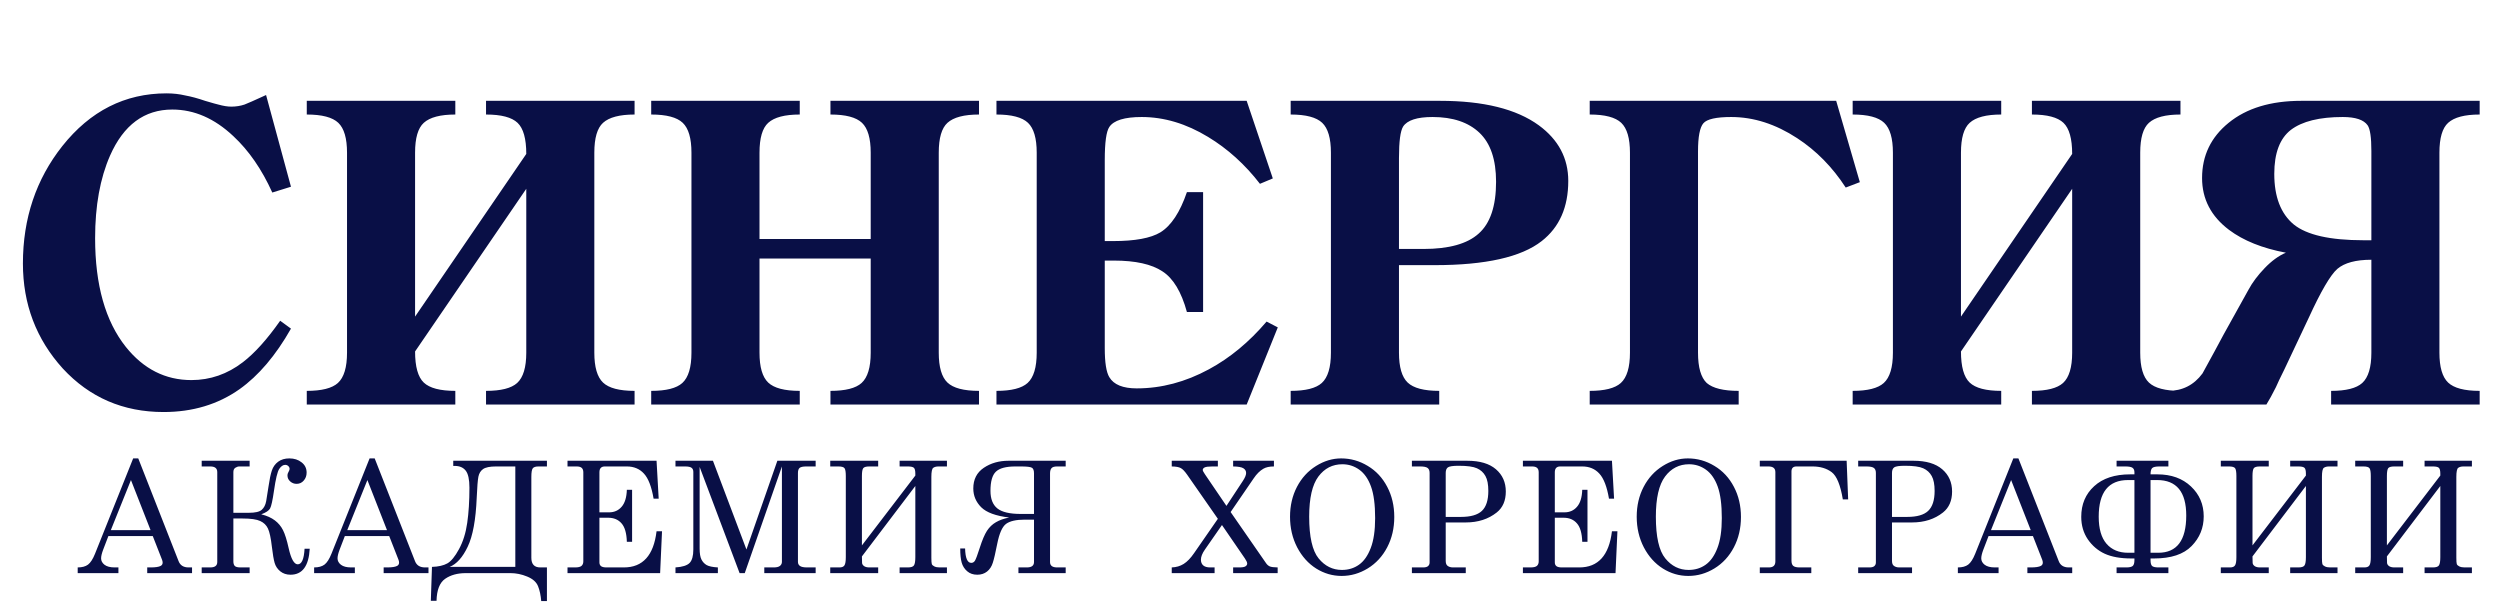 <?xml version="1.0" encoding="UTF-8"?> <svg xmlns="http://www.w3.org/2000/svg" width="241" height="59" viewBox="0 0 241 59" fill="none"> <path d="M28.049 18L26.249 18.56C25.236 16.32 23.982 14.507 22.489 13.12C20.676 11.413 18.716 10.56 16.609 10.56C13.916 10.56 11.916 12.04 10.609 15C9.649 17.187 9.169 19.84 9.169 22.96C9.169 27.467 10.156 30.96 12.129 33.44C13.836 35.573 15.942 36.64 18.449 36.64C20.262 36.64 21.916 36.067 23.409 34.92C24.556 34.04 25.756 32.707 27.009 30.92L28.049 31.68C26.582 34.267 24.929 36.213 23.089 37.52C21.009 38.987 18.569 39.72 15.769 39.72C11.876 39.72 8.636 38.32 6.049 35.52C3.489 32.693 2.209 29.32 2.209 25.4C2.209 21.053 3.476 17.28 6.009 14.08C8.702 10.693 12.049 9 16.049 9C16.689 9 17.289 9.067 17.849 9.2C18.436 9.307 19.076 9.48 19.769 9.72C20.489 9.933 20.916 10.053 21.049 10.08C21.529 10.213 21.942 10.28 22.289 10.28C22.742 10.28 23.169 10.213 23.569 10.08C23.969 9.92 24.516 9.68 25.209 9.36L25.649 9.16L28.049 18ZM50.733 14.84C50.733 13.373 50.453 12.373 49.893 11.84C49.333 11.307 48.32 11.04 46.853 11.04V9.72H61.173V11.04C59.733 11.04 58.72 11.307 58.133 11.84C57.573 12.347 57.293 13.307 57.293 14.72V34C57.293 35.387 57.573 36.347 58.133 36.88C58.693 37.413 59.706 37.68 61.173 37.68V39H46.853V37.68C48.293 37.68 49.293 37.427 49.853 36.92C50.44 36.387 50.733 35.413 50.733 34V18.2L40.013 33.88C40.013 35.347 40.293 36.347 40.853 36.88C41.413 37.413 42.426 37.68 43.893 37.68V39H29.573V37.68C31.013 37.68 32.013 37.427 32.573 36.92C33.16 36.387 33.453 35.413 33.453 34V14.72C33.453 13.333 33.173 12.373 32.613 11.84C32.053 11.307 31.04 11.04 29.573 11.04V9.72H43.893V11.04C42.453 11.04 41.44 11.307 40.853 11.84C40.293 12.347 40.013 13.307 40.013 14.72V30.52L50.733 14.84ZM83.936 23.04V14.72C83.936 13.333 83.656 12.373 83.096 11.84C82.536 11.307 81.523 11.04 80.056 11.04V9.72H94.376V11.04C92.936 11.04 91.923 11.307 91.336 11.84C90.776 12.347 90.496 13.307 90.496 14.72V34C90.496 35.387 90.776 36.347 91.336 36.88C91.896 37.413 92.91 37.68 94.376 37.68V39H80.056V37.68C81.496 37.68 82.496 37.427 83.056 36.92C83.643 36.387 83.936 35.413 83.936 34V24.92H73.216V34C73.216 35.387 73.496 36.347 74.056 36.88C74.616 37.413 75.63 37.68 77.096 37.68V39H62.776V37.68C64.216 37.68 65.216 37.427 65.776 36.92C66.363 36.387 66.656 35.413 66.656 34V14.72C66.656 13.333 66.376 12.373 65.816 11.84C65.256 11.307 64.243 11.04 62.776 11.04V9.72H77.096V11.04C75.656 11.04 74.643 11.307 74.056 11.84C73.496 12.347 73.216 13.307 73.216 14.72V23.04H83.936ZM96.059 37.68C97.499 37.68 98.499 37.427 99.059 36.92C99.646 36.387 99.939 35.413 99.939 34V14.72C99.939 13.333 99.659 12.373 99.099 11.84C98.539 11.307 97.526 11.04 96.059 11.04V9.72H120.179L122.699 17.2L121.459 17.72C120.019 15.853 118.353 14.347 116.459 13.2C114.353 11.92 112.219 11.28 110.059 11.28C108.406 11.28 107.366 11.6 106.939 12.24C106.646 12.667 106.499 13.733 106.499 15.44V23.24H107.299C109.406 23.24 110.926 22.96 111.859 22.4C112.899 21.76 113.753 20.467 114.419 18.52H115.979V30.08H114.419C113.886 28.133 113.099 26.827 112.059 26.16C111.019 25.467 109.459 25.12 107.379 25.12H106.499V33.56C106.499 34.947 106.646 35.88 106.939 36.36C107.366 37.08 108.246 37.44 109.579 37.44C111.953 37.44 114.273 36.827 116.539 35.6C118.566 34.507 120.419 32.973 122.099 31L123.179 31.56L120.179 39H96.059V37.68ZM134.861 25.56V34C134.861 35.387 135.141 36.347 135.701 36.88C136.261 37.413 137.274 37.68 138.741 37.68V39H124.421V37.68C125.861 37.68 126.861 37.427 127.421 36.92C128.007 36.387 128.301 35.413 128.301 34V14.72C128.301 13.333 128.021 12.373 127.461 11.84C126.901 11.307 125.887 11.04 124.421 11.04V9.72H138.821C143.007 9.72 146.181 10.507 148.341 12.08C150.234 13.467 151.181 15.253 151.181 17.44C151.181 19.973 150.327 21.907 148.621 23.24C146.647 24.787 143.207 25.56 138.301 25.56H134.861ZM134.861 24H137.221C139.674 24 141.447 23.507 142.541 22.52C143.661 21.533 144.221 19.867 144.221 17.52C144.221 15.387 143.687 13.813 142.621 12.8C141.554 11.787 140.047 11.28 138.101 11.28C136.607 11.28 135.661 11.587 135.261 12.2C134.994 12.627 134.861 13.64 134.861 15.24V24ZM163.688 34C163.688 35.413 163.968 36.387 164.528 36.92C165.115 37.427 166.141 37.68 167.608 37.68V39H153.248V37.68C154.688 37.68 155.688 37.427 156.248 36.92C156.835 36.387 157.128 35.413 157.128 34V14.72C157.128 13.333 156.848 12.373 156.288 11.84C155.728 11.307 154.715 11.04 153.248 11.04V9.72H177.008L179.288 17.56L177.928 18.08C176.648 16.107 175.088 14.52 173.248 13.32C171.168 11.96 169.048 11.28 166.888 11.28C165.448 11.28 164.555 11.48 164.208 11.88C163.861 12.28 163.688 13.187 163.688 14.6V34ZM199.757 14.84C199.757 13.373 199.477 12.373 198.917 11.84C198.357 11.307 197.343 11.04 195.877 11.04V9.72H210.197V11.04C208.757 11.04 207.743 11.307 207.157 11.84C206.597 12.347 206.317 13.307 206.317 14.72V34C206.317 35.387 206.597 36.347 207.157 36.88C207.717 37.413 208.73 37.68 210.197 37.68V39H195.877V37.68C197.317 37.68 198.317 37.427 198.877 36.92C199.463 36.387 199.757 35.413 199.757 34V18.2L189.037 33.88C189.037 35.347 189.317 36.347 189.877 36.88C190.437 37.413 191.45 37.68 192.917 37.68V39H178.597V37.68C180.037 37.68 181.037 37.427 181.597 36.92C182.183 36.387 182.477 35.413 182.477 34V14.72C182.477 13.333 182.197 12.373 181.637 11.84C181.077 11.307 180.063 11.04 178.597 11.04V9.72H192.917V11.04C191.477 11.04 190.463 11.307 189.877 11.84C189.317 12.347 189.037 13.307 189.037 14.72V30.52L199.757 14.84ZM216.76 27.92C217.133 27.227 217.653 26.533 218.32 25.84C218.986 25.147 219.666 24.653 220.36 24.36C218.093 23.933 216.266 23.2 214.88 22.16C213.146 20.853 212.28 19.187 212.28 17.16C212.28 15 213.133 13.227 214.84 11.84C216.573 10.427 218.906 9.72 221.84 9.72H239.04V11.04C237.6 11.04 236.586 11.307 236 11.84C235.44 12.347 235.16 13.307 235.16 14.72V34C235.16 35.387 235.44 36.347 236 36.88C236.56 37.413 237.573 37.68 239.04 37.68V39H224.72V37.68C226.16 37.68 227.16 37.427 227.72 36.92C228.306 36.387 228.6 35.413 228.6 34V25.04C227.106 25.04 226.013 25.333 225.32 25.92C224.653 26.507 223.733 28.08 222.56 30.64L220.2 35.64C219.826 36.387 219.56 36.947 219.4 37.32C219.053 38.013 218.746 38.573 218.48 39H209V37.68C210.386 37.68 211.493 37.12 212.32 36C213.2 34.4 213.88 33.147 214.36 32.24L216.76 27.92ZM228.6 23.16V14.56C228.6 13.253 228.48 12.427 228.24 12.08C227.866 11.547 227.066 11.28 225.84 11.28C223.6 11.28 221.933 11.693 220.84 12.52C219.773 13.347 219.24 14.76 219.24 16.76C219.24 18.973 219.866 20.6 221.12 21.64C222.373 22.653 224.613 23.16 227.84 23.16H228.6Z" fill="#090F46"></path> <path d="M12.837 44.19H13.328L17.217 54.099C17.373 54.5 17.693 54.7 18.176 54.7H18.513V55.249H14.192V54.7H14.536C14.985 54.7 15.303 54.651 15.488 54.554C15.615 54.485 15.679 54.38 15.679 54.239C15.679 54.156 15.662 54.068 15.627 53.975L14.726 51.675H10.449L9.944 52.993C9.812 53.345 9.746 53.623 9.746 53.828C9.746 54.068 9.856 54.273 10.076 54.444C10.3 54.615 10.625 54.7 11.05 54.7H11.416V55.249H7.49V54.7C7.91 54.7 8.242 54.61 8.486 54.429C8.73 54.243 8.955 53.894 9.16 53.382L12.837 44.19ZM12.624 46.277L10.684 51.104H14.514L12.624 46.277ZM25.185 49.58C25.727 49.717 26.164 49.913 26.496 50.166C26.828 50.415 27.09 50.728 27.28 51.104C27.47 51.48 27.651 52.054 27.822 52.825C28.056 53.875 28.349 54.4 28.701 54.4C29.087 54.4 29.306 53.899 29.36 52.898H29.858C29.765 54.568 29.148 55.403 28.005 55.403C27.619 55.403 27.29 55.293 27.016 55.074C26.748 54.854 26.567 54.583 26.474 54.261C26.381 53.938 26.294 53.426 26.211 52.722C26.113 51.868 25.986 51.277 25.83 50.95C25.678 50.623 25.429 50.381 25.083 50.225C24.741 50.064 24.174 49.983 23.383 49.983H22.497V54.107C22.497 54.317 22.544 54.468 22.636 54.561C22.729 54.654 22.912 54.7 23.186 54.7H24.065V55.249H19.443V54.7H20.271C20.72 54.7 20.944 54.527 20.944 54.18V45.508C20.944 45.147 20.72 44.966 20.271 44.966H19.443V44.417H24.065V44.966H23.069C22.946 44.966 22.819 45.008 22.688 45.091C22.561 45.174 22.497 45.313 22.497 45.508V49.434H23.977C24.597 49.434 25.014 49.339 25.229 49.148C25.449 48.958 25.593 48.677 25.661 48.306C25.73 47.93 25.805 47.454 25.888 46.878C25.981 46.228 26.086 45.725 26.203 45.369C26.32 45.013 26.523 44.727 26.811 44.512C27.099 44.297 27.461 44.19 27.895 44.19C28.364 44.19 28.757 44.317 29.074 44.571C29.397 44.82 29.558 45.149 29.558 45.559C29.558 45.862 29.465 46.118 29.279 46.328C29.099 46.538 28.869 46.643 28.591 46.643C28.357 46.643 28.151 46.565 27.976 46.409C27.8 46.253 27.712 46.062 27.712 45.838C27.712 45.706 27.756 45.569 27.844 45.428C27.893 45.345 27.917 45.269 27.917 45.201C27.917 45.098 27.876 45.008 27.793 44.93C27.71 44.851 27.61 44.812 27.492 44.812C27.287 44.812 27.097 44.942 26.921 45.201C26.745 45.459 26.574 46.17 26.408 47.332C26.276 48.245 26.152 48.806 26.035 49.017C25.918 49.226 25.634 49.414 25.185 49.58ZM35.629 44.19H36.12L40.009 54.099C40.165 54.5 40.485 54.7 40.969 54.7H41.306V55.249H36.984V54.7H37.328C37.778 54.7 38.095 54.651 38.281 54.554C38.407 54.485 38.471 54.38 38.471 54.239C38.471 54.156 38.454 54.068 38.42 53.975L37.519 51.675H33.242L32.736 52.993C32.604 53.345 32.538 53.623 32.538 53.828C32.538 54.068 32.648 54.273 32.868 54.444C33.093 54.615 33.417 54.7 33.842 54.7H34.208V55.249H30.282V54.7C30.702 54.7 31.035 54.61 31.279 54.429C31.523 54.243 31.747 53.894 31.952 53.382L35.629 44.19ZM35.417 46.277L33.476 51.104H37.306L35.417 46.277ZM52.724 54.7V57.945H52.174C52.13 57.393 52.028 56.914 51.867 56.509C51.706 56.109 51.356 55.799 50.819 55.579C50.287 55.359 49.75 55.249 49.208 55.249H44.909C44.103 55.249 43.437 55.432 42.909 55.799C42.382 56.17 42.106 56.875 42.082 57.915H41.532L41.642 54.649C42.262 54.629 42.755 54.517 43.122 54.312C43.488 54.107 43.864 53.648 44.249 52.935C44.64 52.217 44.904 51.372 45.041 50.401C45.182 49.429 45.253 48.299 45.253 47.01C45.253 46.219 45.133 45.672 44.894 45.369C44.655 45.066 44.306 44.915 43.847 44.915H43.693V44.417H52.724V44.966H51.918C51.64 44.966 51.454 45.025 51.361 45.142C51.269 45.259 51.222 45.538 51.222 45.977V53.77C51.222 54.39 51.51 54.7 52.086 54.7H52.724ZM49.677 54.649V44.966H47.816C47.221 44.966 46.803 45.052 46.564 45.222C46.33 45.389 46.181 45.633 46.117 45.955C46.054 46.272 46 46.944 45.956 47.969C45.868 50.103 45.578 51.682 45.084 52.708C44.596 53.733 44.015 54.38 43.341 54.649H49.677ZM54.708 44.417H63.292L63.497 48.072H63.007C62.811 46.919 62.501 46.114 62.076 45.655C61.657 45.196 61.107 44.966 60.428 44.966H58.304C58.133 44.966 58.004 45.013 57.916 45.105C57.828 45.198 57.784 45.34 57.784 45.53V49.39H58.715C59.213 49.39 59.615 49.212 59.923 48.855C60.236 48.499 60.404 47.952 60.428 47.215H60.934V52.232H60.428C60.404 51.402 60.233 50.809 59.916 50.452C59.603 50.091 59.176 49.91 58.634 49.91H57.784V54.217C57.784 54.373 57.836 54.493 57.938 54.576C58.046 54.659 58.221 54.7 58.465 54.7H60.143C61.964 54.7 63.014 53.538 63.292 51.214H63.819L63.636 55.249H54.708V54.7H55.448C55.736 54.7 55.939 54.651 56.056 54.554C56.173 54.451 56.232 54.305 56.232 54.114V45.53C56.232 45.34 56.18 45.198 56.078 45.105C55.975 45.013 55.814 44.966 55.594 44.966H54.708V44.417ZM65.116 44.417H68.727L71.957 52.972L74.937 44.417H78.629V44.966H77.728C77.411 44.966 77.196 45.013 77.083 45.105C76.976 45.198 76.922 45.359 76.922 45.589V54.165C76.922 54.336 76.988 54.468 77.12 54.561C77.252 54.654 77.479 54.7 77.801 54.7H78.629V55.249H73.678V54.7H74.6C74.864 54.7 75.059 54.651 75.186 54.554C75.313 54.451 75.377 54.322 75.377 54.165V44.966L71.795 55.249H71.297L67.445 45.01V52.884C67.445 53.352 67.503 53.704 67.621 53.938C67.738 54.168 67.904 54.346 68.119 54.473C68.338 54.595 68.7 54.671 69.203 54.7V55.249H65.116V54.7C65.785 54.656 66.239 54.512 66.478 54.268C66.717 54.024 66.837 53.592 66.837 52.972V45.501C66.837 45.315 66.781 45.181 66.668 45.098C66.556 45.01 66.346 44.966 66.038 44.966H65.116V44.417ZM83.089 52.576L88.238 45.845V45.662C88.238 45.369 88.192 45.181 88.099 45.098C88.006 45.01 87.811 44.966 87.513 44.966H86.722V44.417H91.285V44.966H90.479C90.259 44.966 90.088 45.01 89.966 45.098C89.844 45.181 89.783 45.474 89.783 45.977V53.77C89.783 54.082 89.798 54.285 89.827 54.378C89.861 54.466 89.944 54.541 90.076 54.605C90.208 54.668 90.374 54.7 90.574 54.7H91.285V55.249H86.722V54.7H87.513C87.825 54.7 88.023 54.634 88.106 54.502C88.194 54.37 88.238 54.107 88.238 53.711V46.849L83.089 53.638C83.089 53.936 83.094 54.146 83.104 54.268C83.113 54.385 83.179 54.488 83.301 54.576C83.428 54.659 83.597 54.7 83.807 54.7H84.656V55.249H80.035V54.7H80.921C81.16 54.7 81.321 54.634 81.404 54.502C81.492 54.37 81.536 54.107 81.536 53.711V45.889C81.536 45.498 81.495 45.247 81.412 45.135C81.329 45.022 81.129 44.966 80.811 44.966H80.035V44.417H84.656V44.966H83.807C83.504 44.966 83.309 45.02 83.221 45.127C83.133 45.235 83.089 45.489 83.089 45.889V52.576ZM102.732 44.417V44.966H101.905C101.636 44.966 101.455 45.022 101.363 45.135C101.27 45.242 101.223 45.415 101.223 45.655V54.18C101.223 54.527 101.45 54.7 101.905 54.7H102.732V55.249H98.177V54.7H98.99C99.448 54.7 99.678 54.527 99.678 54.18V50.093H98.792C97.957 50.093 97.354 50.23 96.983 50.503C96.617 50.777 96.333 51.416 96.133 52.422C95.967 53.272 95.826 53.88 95.708 54.246C95.596 54.607 95.41 54.891 95.152 55.096C94.893 55.301 94.578 55.403 94.207 55.403C93.816 55.403 93.492 55.291 93.233 55.066C92.974 54.842 92.798 54.563 92.705 54.231C92.613 53.899 92.566 53.445 92.566 52.869H93.035C93.059 53.797 93.257 54.261 93.628 54.261C93.78 54.261 93.899 54.19 93.987 54.048C94.075 53.907 94.229 53.494 94.448 52.81C94.683 52.073 94.915 51.526 95.144 51.17C95.379 50.813 95.667 50.538 96.009 50.342C96.35 50.142 96.775 49.991 97.283 49.888C95.999 49.737 95.1 49.407 94.588 48.899C94.08 48.387 93.826 47.784 93.826 47.09C93.826 46.216 94.163 45.552 94.837 45.098C95.511 44.644 96.304 44.417 97.217 44.417H102.732ZM99.678 49.544V45.633C99.678 45.359 99.615 45.181 99.488 45.098C99.361 45.01 99.004 44.966 98.418 44.966H97.884C96.975 44.966 96.348 45.135 96.001 45.472C95.655 45.804 95.481 46.419 95.481 47.317C95.481 48.089 95.701 48.653 96.14 49.009C96.585 49.366 97.337 49.544 98.396 49.544H99.678ZM112.956 44.417H117.402V44.966H116.882C116.506 44.966 116.254 44.998 116.127 45.061C116.005 45.125 115.944 45.205 115.944 45.303C115.944 45.376 116.015 45.516 116.157 45.721L118.229 48.767L119.819 46.35C120.024 46.038 120.126 45.786 120.126 45.596C120.126 45.406 120.038 45.254 119.863 45.142C119.687 45.03 119.357 44.971 118.874 44.966V44.417H122.807V44.966C122.377 44.966 122.038 45.039 121.789 45.186C121.452 45.381 121.142 45.689 120.859 46.109L118.632 49.361L122.053 54.297C122.15 54.439 122.27 54.541 122.412 54.605C122.558 54.663 122.809 54.695 123.166 54.7V55.249H118.874V54.7H119.467C119.755 54.7 119.953 54.666 120.06 54.597C120.173 54.524 120.229 54.434 120.229 54.327C120.229 54.214 120.156 54.051 120.009 53.836L117.797 50.613L116.157 52.972C115.898 53.343 115.768 53.67 115.768 53.953C115.768 54.192 115.844 54.378 115.996 54.51C116.147 54.637 116.369 54.7 116.662 54.7H117.087V55.249H112.956V54.7C113.386 54.685 113.769 54.573 114.106 54.363C114.448 54.148 114.782 53.802 115.109 53.323L117.402 50.013L114.443 45.764C114.208 45.428 114.001 45.213 113.82 45.12C113.64 45.022 113.351 44.971 112.956 44.966V44.417ZM129.289 44.19C130.202 44.19 131.056 44.431 131.852 44.915C132.653 45.393 133.278 46.065 133.727 46.929C134.181 47.788 134.408 48.758 134.408 49.837C134.408 50.916 134.181 51.89 133.727 52.759C133.273 53.628 132.648 54.307 131.852 54.795C131.061 55.279 130.221 55.52 129.333 55.52C128.463 55.52 127.648 55.284 126.886 54.81C126.125 54.331 125.512 53.65 125.048 52.767C124.589 51.878 124.359 50.894 124.359 49.815C124.359 48.75 124.582 47.791 125.026 46.936C125.475 46.077 126.088 45.406 126.864 44.922C127.641 44.434 128.449 44.19 129.289 44.19ZM129.406 44.754C128.454 44.754 127.682 45.149 127.091 45.94C126.501 46.731 126.205 48.02 126.205 49.807C126.205 51.746 126.508 53.086 127.113 53.828C127.719 54.571 128.468 54.942 129.362 54.942C129.987 54.942 130.536 54.773 131.01 54.436C131.484 54.099 131.859 53.565 132.138 52.832C132.421 52.1 132.563 51.138 132.563 49.947C132.563 48.648 132.431 47.635 132.167 46.907C131.903 46.175 131.527 45.633 131.039 45.281C130.551 44.93 130.006 44.754 129.406 44.754ZM136.107 44.417H141.447C142.653 44.417 143.573 44.69 144.208 45.237C144.843 45.784 145.16 46.499 145.16 47.383C145.16 48.267 144.867 48.941 144.281 49.405C143.475 50.044 142.482 50.364 141.3 50.364H139.367V54.063C139.367 54.278 139.418 54.431 139.52 54.524C139.657 54.642 139.84 54.7 140.07 54.7H141.3V55.249H136.107V54.7H137.191C137.406 54.7 137.562 54.659 137.66 54.576C137.763 54.488 137.814 54.37 137.814 54.224V45.589C137.814 45.369 137.75 45.21 137.623 45.113C137.496 45.015 137.257 44.966 136.906 44.966H136.107V44.417ZM139.367 49.83H140.839C141.771 49.83 142.443 49.637 142.853 49.251C143.268 48.86 143.475 48.218 143.475 47.325C143.475 46.7 143.383 46.221 143.197 45.889C143.012 45.552 142.738 45.303 142.377 45.142C142.02 44.981 141.432 44.9 140.612 44.9C140.07 44.9 139.725 44.952 139.579 45.054C139.437 45.157 139.367 45.335 139.367 45.589V49.83ZM146.808 44.417H155.392L155.597 48.072H155.106C154.911 46.919 154.601 46.114 154.176 45.655C153.756 45.196 153.207 44.966 152.528 44.966H150.404C150.233 44.966 150.104 45.013 150.016 45.105C149.928 45.198 149.884 45.34 149.884 45.53V49.39H150.814C151.312 49.39 151.715 49.212 152.022 48.855C152.335 48.499 152.503 47.952 152.528 47.215H153.033V52.232H152.528C152.503 51.402 152.333 50.809 152.015 50.452C151.703 50.091 151.275 49.91 150.733 49.91H149.884V54.217C149.884 54.373 149.935 54.493 150.038 54.576C150.145 54.659 150.321 54.7 150.565 54.7H152.242C154.063 54.7 155.113 53.538 155.392 51.214H155.919L155.736 55.249H146.808V54.7H147.547C147.835 54.7 148.038 54.651 148.155 54.554C148.272 54.451 148.331 54.305 148.331 54.114V45.53C148.331 45.34 148.28 45.198 148.177 45.105C148.075 45.013 147.914 44.966 147.694 44.966H146.808V44.417ZM162.708 44.19C163.621 44.19 164.476 44.431 165.272 44.915C166.072 45.393 166.697 46.065 167.147 46.929C167.601 47.788 167.828 48.758 167.828 49.837C167.828 50.916 167.601 51.89 167.147 52.759C166.693 53.628 166.068 54.307 165.272 54.795C164.481 55.279 163.641 55.52 162.752 55.52C161.883 55.52 161.068 55.284 160.306 54.81C159.544 54.331 158.931 53.65 158.467 52.767C158.008 51.878 157.779 50.894 157.779 49.815C157.779 48.75 158.001 47.791 158.446 46.936C158.895 46.077 159.508 45.406 160.284 44.922C161.06 44.434 161.868 44.19 162.708 44.19ZM162.825 44.754C161.873 44.754 161.102 45.149 160.511 45.94C159.92 46.731 159.625 48.02 159.625 49.807C159.625 51.746 159.927 53.086 160.533 53.828C161.138 54.571 161.888 54.942 162.781 54.942C163.406 54.942 163.956 54.773 164.429 54.436C164.903 54.099 165.279 53.565 165.557 52.832C165.841 52.1 165.982 51.138 165.982 49.947C165.982 48.648 165.85 47.635 165.587 46.907C165.323 46.175 164.947 45.633 164.459 45.281C163.97 44.93 163.426 44.754 162.825 44.754ZM169.644 44.417H178.016L178.162 48.145H177.649C177.42 46.758 177.061 45.882 176.573 45.516C176.084 45.149 175.467 44.966 174.72 44.966H173.182C172.859 44.966 172.698 45.127 172.698 45.45V54.034C172.698 54.292 172.759 54.468 172.881 54.561C173.003 54.654 173.204 54.7 173.482 54.7H174.61V55.249H169.644V54.7H170.523C170.938 54.7 171.145 54.507 171.145 54.121V45.508C171.145 45.147 170.923 44.966 170.479 44.966H169.644V44.417ZM179.129 44.417H184.468C185.674 44.417 186.594 44.69 187.229 45.237C187.864 45.784 188.181 46.499 188.181 47.383C188.181 48.267 187.888 48.941 187.302 49.405C186.497 50.044 185.503 50.364 184.321 50.364H182.388V54.063C182.388 54.278 182.439 54.431 182.542 54.524C182.678 54.642 182.861 54.7 183.091 54.7H184.321V55.249H179.129V54.7H180.213C180.427 54.7 180.584 54.659 180.681 54.576C180.784 54.488 180.835 54.37 180.835 54.224V45.589C180.835 45.369 180.772 45.21 180.645 45.113C180.518 45.015 180.278 44.966 179.927 44.966H179.129V44.417ZM182.388 49.83H183.86C184.793 49.83 185.464 49.637 185.874 49.251C186.289 48.86 186.497 48.218 186.497 47.325C186.497 46.7 186.404 46.221 186.218 45.889C186.033 45.552 185.759 45.303 185.398 45.142C185.042 44.981 184.453 44.9 183.633 44.9C183.091 44.9 182.747 44.952 182.6 45.054C182.459 45.157 182.388 45.335 182.388 45.589V49.83ZM194.084 44.19H194.575L198.464 54.099C198.62 54.5 198.94 54.7 199.424 54.7H199.761V55.249H195.439V54.7H195.784C196.233 54.7 196.55 54.651 196.736 54.554C196.863 54.485 196.926 54.38 196.926 54.239C196.926 54.156 196.909 54.068 196.875 53.975L195.974 51.675H191.697L191.191 52.993C191.059 53.345 190.993 53.623 190.993 53.828C190.993 54.068 191.103 54.273 191.323 54.444C191.548 54.615 191.872 54.7 192.297 54.7H192.663V55.249H188.738V54.7C189.158 54.7 189.49 54.61 189.734 54.429C189.978 54.243 190.202 53.894 190.408 53.382L194.084 44.19ZM193.872 46.277L191.931 51.104H195.762L193.872 46.277ZM204.038 44.966V44.417H209.033V44.966H208.176C207.805 44.966 207.568 45.02 207.465 45.127C207.363 45.23 207.312 45.43 207.312 45.728H207.971C209.309 45.728 210.388 46.116 211.208 46.892C212.028 47.664 212.438 48.626 212.438 49.778C212.438 50.892 212.048 51.846 211.267 52.642C210.49 53.438 209.284 53.836 207.648 53.836H207.312V53.997C207.312 54.295 207.368 54.488 207.48 54.576C207.597 54.659 207.795 54.7 208.073 54.7H209.033V55.249H204.038V54.7H204.982C205.271 54.7 205.471 54.656 205.583 54.568C205.7 54.475 205.759 54.285 205.759 53.997V53.836H205.458C204.418 53.836 203.566 53.684 202.902 53.382C202.243 53.079 201.699 52.618 201.269 51.997C200.844 51.372 200.632 50.647 200.632 49.822C200.632 48.611 201.047 47.627 201.877 46.87C202.707 46.109 203.862 45.728 205.341 45.728H205.759V45.523C205.759 45.328 205.698 45.186 205.576 45.098C205.458 45.01 205.227 44.966 204.88 44.966H204.038ZM205.759 53.286V46.277H205.144C203.259 46.277 202.316 47.454 202.316 49.807C202.316 50.97 202.568 51.841 203.071 52.422C203.574 52.998 204.265 53.286 205.144 53.286H205.759ZM207.312 53.286H208.059C209.855 53.286 210.754 52.09 210.754 49.698C210.754 47.417 209.819 46.277 207.949 46.277H207.312V53.286ZM217.14 52.576L222.289 45.845V45.662C222.289 45.369 222.243 45.181 222.15 45.098C222.057 45.01 221.862 44.966 221.564 44.966H220.773V44.417H225.336V44.966H224.53C224.311 44.966 224.14 45.01 224.018 45.098C223.896 45.181 223.835 45.474 223.835 45.977V53.77C223.835 54.082 223.849 54.285 223.879 54.378C223.913 54.466 223.996 54.541 224.128 54.605C224.259 54.668 224.425 54.7 224.626 54.7H225.336V55.249H220.773V54.7H221.564C221.877 54.7 222.074 54.634 222.157 54.502C222.245 54.37 222.289 54.107 222.289 53.711V46.849L217.14 53.638C217.14 53.936 217.145 54.146 217.155 54.268C217.165 54.385 217.231 54.488 217.353 54.576C217.48 54.659 217.648 54.7 217.858 54.7H218.708V55.249H214.086V54.7H214.972C215.212 54.7 215.373 54.634 215.456 54.502C215.544 54.37 215.588 54.107 215.588 53.711V45.889C215.588 45.498 215.546 45.247 215.463 45.135C215.38 45.022 215.18 44.966 214.863 44.966H214.086V44.417H218.708V44.966H217.858C217.555 44.966 217.36 45.02 217.272 45.127C217.184 45.235 217.14 45.489 217.14 45.889V52.576ZM230.097 52.576L235.246 45.845V45.662C235.246 45.369 235.199 45.181 235.106 45.098C235.014 45.01 234.818 44.966 234.52 44.966H233.729V44.417H238.292V44.966H237.487C237.267 44.966 237.096 45.01 236.974 45.098C236.852 45.181 236.791 45.474 236.791 45.977V53.77C236.791 54.082 236.806 54.285 236.835 54.378C236.869 54.466 236.952 54.541 237.084 54.605C237.216 54.668 237.382 54.7 237.582 54.7H238.292V55.249H233.729V54.7H234.52C234.833 54.7 235.031 54.634 235.114 54.502C235.202 54.37 235.246 54.107 235.246 53.711V46.849L230.097 53.638C230.097 53.936 230.101 54.146 230.111 54.268C230.121 54.385 230.187 54.488 230.309 54.576C230.436 54.659 230.604 54.7 230.814 54.7H231.664V55.249H227.042V54.7H227.929C228.168 54.7 228.329 54.634 228.412 54.502C228.5 54.37 228.544 54.107 228.544 53.711V45.889C228.544 45.498 228.502 45.247 228.419 45.135C228.336 45.022 228.136 44.966 227.819 44.966H227.042V44.417H231.664V44.966H230.814C230.512 44.966 230.316 45.02 230.228 45.127C230.141 45.235 230.097 45.489 230.097 45.889V52.576Z" fill="#090F46"></path> </svg> 